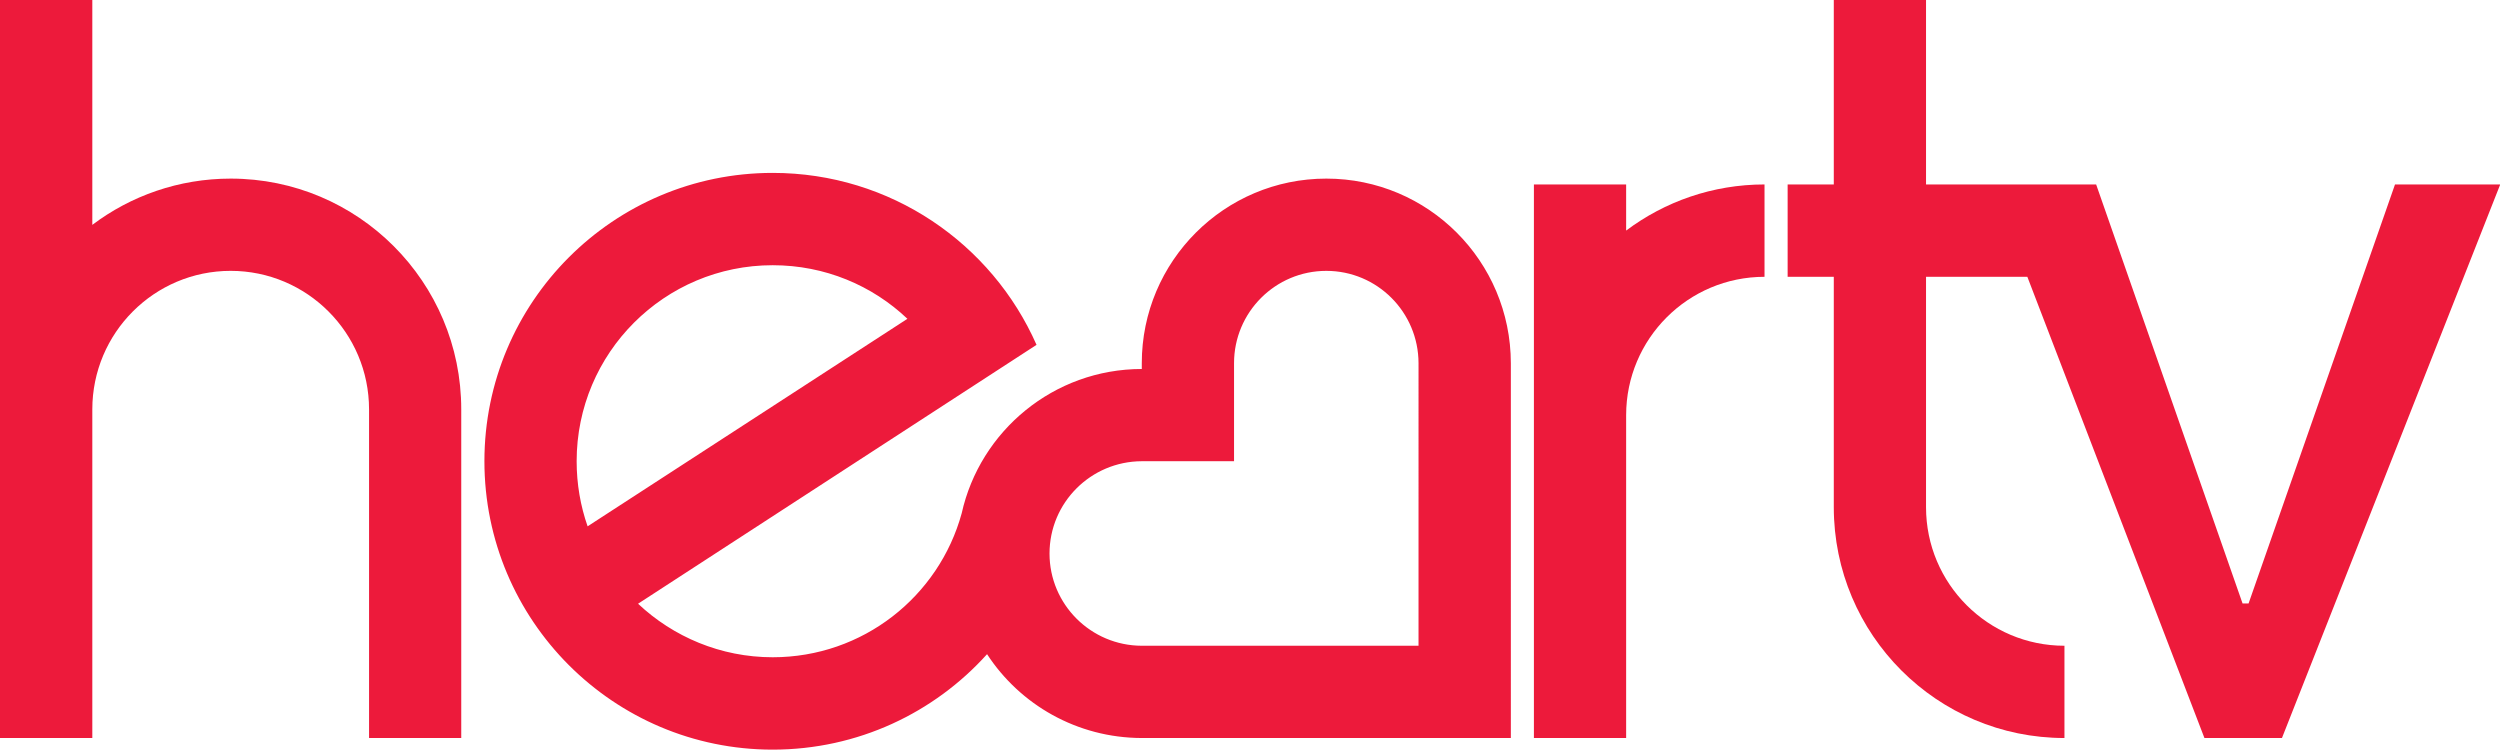 <?xml version="1.0" encoding="UTF-8" standalone="no"?>
<svg
   xmlns:svg="http://www.w3.org/2000/svg"
   xmlns="http://www.w3.org/2000/svg"
   xmlns:sodipodi="http://sodipodi.sourceforge.net/DTD/sodipodi-0.dtd"
   xmlns:inkscape="http://www.inkscape.org/namespaces/inkscape"
   viewBox="0 0 1280 383.781"
   version="1.1"
   id="svg8"
   sodipodi:docname="Heart_TV_(2012).svg"
   inkscape:version="1.0.1 (3bc2e813f5, 2020-09-07)">
  <defs
     id="defs2" />
  <sodipodi:namedview
     id="base"
     pagecolor="#ffffff"
     bordercolor="#666666"
     borderopacity="1.0"
     inkscape:pageopacity="0.0"
     inkscape:pageshadow="2"
     inkscape:zoom="0.53984375"
     inkscape:cx="640"
     inkscape:cy="191.89046"
     inkscape:document-units="mm"
     inkscape:current-layer="layer1"
     inkscape:document-rotation="0"
     showgrid="false"
     showguides="true"
     inkscape:guide-bbox="true"
     inkscape:object-paths="true"
     inkscape:window-width="1366"
     inkscape:window-height="706"
     inkscape:window-x="-8"
     inkscape:window-y="-8"
     inkscape:window-maximized="1" />
  <g
     inkscape:label="Layer 1"
     inkscape:groupmode="layer"
     id="layer1"
     transform="translate(-82.399,-121.708)">
    <g
       id="g875"
       transform="matrix(5.285,0,0,5.285,82.399,121.708)">
      <path
         fill="#ed1a3b"
         d="m 8.943,39.658 c 0.003,-7.402 6,-13.418 13.406,-13.418 7.396,0 13.404,6.016 13.404,13.418 v 31.84 h 8.932 v -31.84 c 0,-12.354 -10.002,-22.355 -22.336,-22.355 -5.031,0 -9.682,1.672 -13.406,4.482 V 0 H 0 v 71.498 h 8.943 c 0,0 0,-17.592 0,-31.84"
         id="path856" />
      <path
         id="path858"
         d="M 177.654,-5.386782e-7 V 17.871 h -4.472 v 8.947 h 4.472 v 22.32 c 0,12.349 10.01,22.36 22.346,22.36 v -8.939 c -7.397,0 -13.41,-6.01 -13.41,-13.422 V 26.816 h 9.815 l 17.156,44.682 h 7.51 l 21.145,-53.628 h -10.193 l -14.185,40.591 h -0.584 L 203.07,17.869 H 186.59 V -5.386782e-7 Z"
         fill="#ed1a3b" />
      <path
         fill="#ed1a3b"
         d="m 128.492,17.303 c -9.869,0 -17.878,8.002 -17.878,17.883 v 0.561 c -8.534,0.006 -15.669,5.998 -17.447,13.98 -2.207,8.059 -9.569,13.947 -18.31,13.947 -5.048,0 -9.646,-1.99 -13.043,-5.186 l 38.603,-25.08 C 96.088,23.59 86.272,16.75 74.857,16.75 c -15.428,0 -27.928,12.514 -27.928,27.932 0,15.418 12.5,27.941 27.928,27.941 8.244,0 15.66,-3.574 20.767,-9.248 3.186,4.887 8.717,8.109 14.99,8.123 h 35.754 V 35.186 C 146.354,25.305 138.37,17.303 128.492,17.303 Z M 55.864,44.682 c 0,-10.486 8.501,-18.988 18.993,-18.988 5.061,0 9.651,1.963 13.051,5.191 L 56.926,50.989 c -0.689,-1.973 -1.062,-4.096 -1.062,-6.307 z m 81.56,17.877 h -26.81 c -4.924,-0.008 -8.939,-4.004 -8.939,-8.934 0,-4.928 3.999,-8.926 8.939,-8.943 h 8.937 v -9.496 c 0,-4.943 4.008,-8.945 8.941,-8.945 4.929,0 8.925,4.002 8.932,8.945 z"
         id="path860" />
      <path
         fill="#ed1a3b"
         d="m 170.943,17.869 c -5.029,0 -9.675,1.668 -13.406,4.469 v -4.469 h -8.935 v 53.629 h 8.935 V 40.217 c 0.007,-7.408 6.009,-13.4 13.406,-13.4 z"
         id="path862" />
    </g>
  </g>
</svg>
